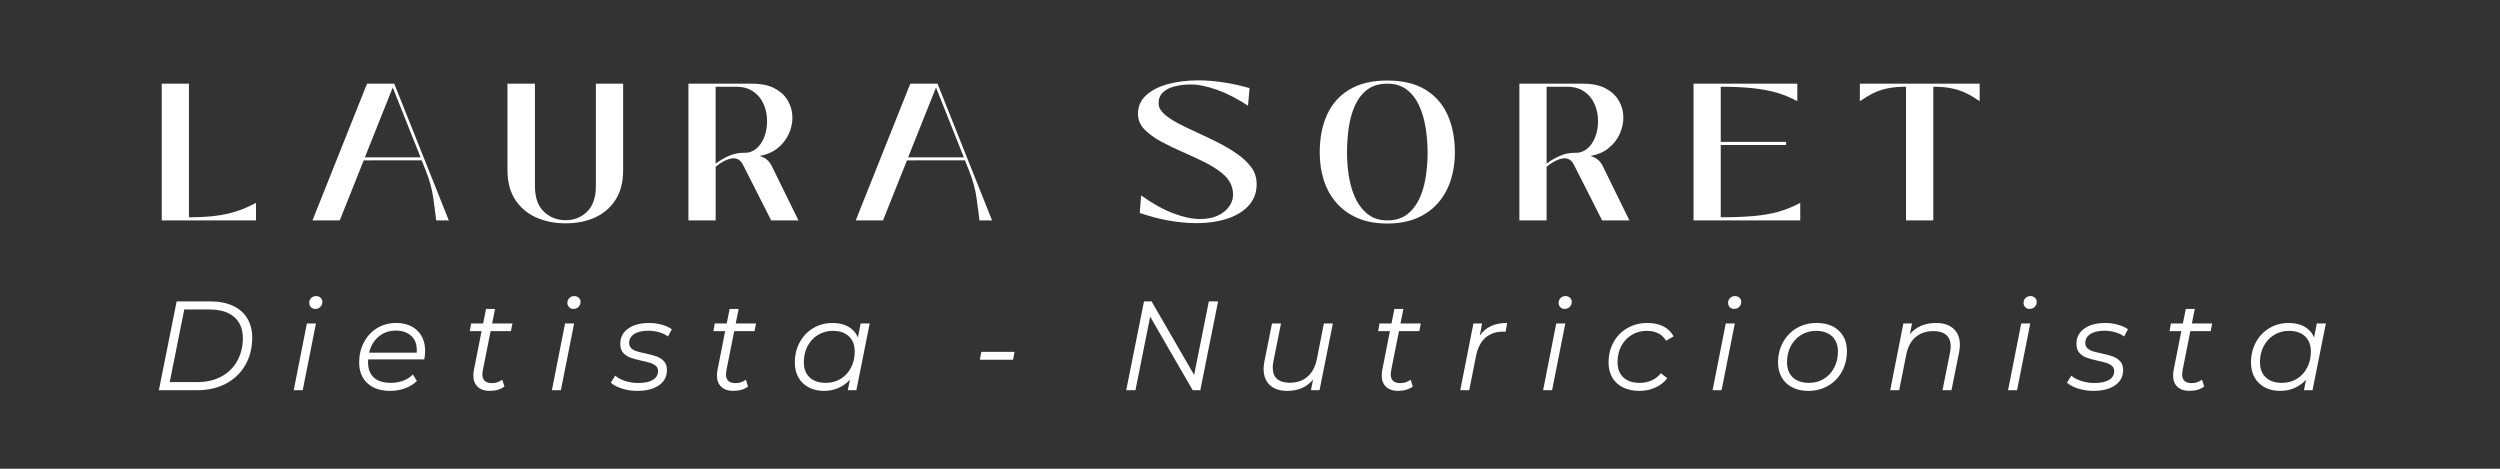 <?xml version="1.0" encoding="UTF-8"?>
<svg xmlns="http://www.w3.org/2000/svg" xmlns:xlink="http://www.w3.org/1999/xlink" version="1.1" id="Layer_1" x="0px" y="0px" width="800px" height="150px" viewBox="0 0 800 150" xml:space="preserve">
<rect x="0" y="0" width="800" height="150" fill="#333333" stroke="none"/>
<g>
	<g transform="translate(32.487, 55.144)">
		<g>
			<path fill="#FFFFFF" d="M49.433,15.381H19.266v-43.75h8.708v42.75c3.167,0,5.948-0.146,8.354-0.438     c2.417-0.292,4.656-0.771,6.729-1.438c2.083-0.667,4.208-1.573,6.375-2.729V15.381z"></path>
		</g>
	</g>
</g>
<g>
	<g transform="translate(70.307, 55.144)">
		<g>
			<path fill="#FFFFFF" d="M38.414,15.381h-8.729l17.458-43.75h8.708l17.459,43.75h-4.042c-0.208-1.917-0.516-4.281-0.917-7.104     c-0.391-2.833-1.188-5.76-2.396-8.792l-1.312-3.312H46.081L38.414,15.381z M55.373-27.139L46.456-4.806h17.812L55.373-27.139z"></path>
		</g>
	</g>
</g>
<g>
	<g transform="translate(115.933, 55.144)">
		<g>
			<path fill="#FFFFFF" d="M65.082,16.319c-3.531,0-6.698-0.635-9.5-1.896c-2.808-1.276-5.031-3.172-6.667-5.688     c-1.641-2.511-2.458-5.656-2.458-9.438v-27.667h8.791V4.402c0,3.625,0.948,6.354,2.854,8.188     c1.917,1.823,4.239,2.729,6.979,2.729c2.708,0,4.989-0.906,6.854-2.729c1.875-1.833,2.812-4.562,2.812-8.188v-32.771h8.729     v27.667c0,3.781-0.802,6.927-2.396,9.438c-1.6,2.516-3.781,4.411-6.542,5.688C71.775,15.683,68.623,16.319,65.082,16.319z"></path>
		</g>
	</g>
</g>
<g>
	<g transform="translate(158.896, 55.144)">
		<g>
			<path fill="#FFFFFF" d="M88.007-2.139l8.604,17.521h-8.729L78.84-2.452c-0.708-1.359-1.703-2.042-2.979-2.042     c-0.709,0-1.578,0.229-2.604,0.688c-1.016,0.448-2.062,1.125-3.146,2.042v17.146h-8.709v-43.75h20.375     c2.984,0,5.422,0.521,7.312,1.562c1.901,1.031,3.303,2.37,4.209,4.021c0.916,1.641,1.375,3.412,1.375,5.312     c0,1.708-0.386,3.427-1.146,5.146c-0.766,1.724-1.932,3.229-3.5,4.521c-1.557,1.292-3.516,2.146-5.875,2.562     c0.984,0.292,1.771,0.688,2.354,1.188C87.09-3.567,87.59-2.931,88.007-2.139z M79.277-6.244c1.417,0.042,2.672-0.38,3.771-1.271     c1.109-0.901,1.969-2.13,2.583-3.688c0.625-1.552,0.938-3.271,0.938-5.146c0-2-0.375-3.838-1.125-5.521     c-0.739-1.677-1.849-3.021-3.333-4.021c-1.475-1-3.308-1.5-5.5-1.5h-6.5v24.625c1.208-0.943,2.609-1.771,4.208-2.479     C75.929-5.952,77.58-6.285,79.277-6.244z"></path>
		</g>
	</g>
</g>
<g>
	<g transform="translate(200.689, 55.144)">
		<g>
			<path fill="#FFFFFF" d="M81.876,15.381h-8.729l17.459-43.75h8.708l17.458,43.75h-4.042c-0.208-1.917-0.516-4.281-0.916-7.104     c-0.391-2.833-1.188-5.76-2.396-8.792l-1.312-3.312H89.543L81.876,15.381z M98.834-27.139L89.918-4.806h17.812L98.834-27.139z"></path>
		</g>
	</g>
</g>
<g>
	<g transform="translate(246.316, 55.144)">
	</g>
</g>
<g>
	<g transform="translate(268.101, 55.144)">
		<g>
			<path fill="#FFFFFF" d="M114.679,16.256c-2.781,0-5.688-0.271-8.729-0.812c-3.031-0.542-6.141-1.354-9.333-2.438l0.438-5.604     c3.776,2.667,7.255,4.594,10.438,5.771c3.177,1.182,5.989,1.771,8.438,1.771c2.417,0,4.484-0.458,6.208-1.375     c1.719-0.917,2.959-2.151,3.709-3.708c0.75-1.552,0.833-3.292,0.25-5.208c-0.5-1.651-1.573-3.13-3.209-4.438     c-1.641-1.318-3.583-2.526-5.833-3.625c-2.239-1.094-4.558-2.167-6.958-3.208c-2.391-1.042-4.636-2.13-6.729-3.271     c-2.099-1.151-3.823-2.406-5.167-3.771c-1.349-1.375-2.062-2.938-2.146-4.688c-0.083-2.484,0.739-4.547,2.479-6.188     c1.75-1.651,4.094-2.88,7.041-3.688c2.959-0.802,6.198-1.208,9.729-1.208c5.151,0,10.636,0.828,16.458,2.479l-0.5,5.625     c-3.489-2.292-6.822-3.99-10-5.104c-3.182-1.125-5.891-1.688-8.125-1.688c-2,0-3.802,0.208-5.396,0.625     c-1.599,0.406-2.854,1.062-3.771,1.979c-0.917,0.917-1.354,2.104-1.312,3.562c0.041,1.167,0.635,2.271,1.791,3.312     c1.167,1.031,2.667,2.021,4.5,2.979c1.834,0.958,3.844,1.938,6.042,2.938c2.208,0.99,4.401,2.037,6.583,3.146     c2.178,1.099,4.193,2.286,6.042,3.562c1.844,1.266,3.354,2.656,4.521,4.167c1.167,1.516,1.792,3.208,1.875,5.083     c0.125,2.781-0.625,5.135-2.25,7.062c-1.614,1.932-3.896,3.411-6.854,4.438C121.961,15.746,118.554,16.256,114.679,16.256z"></path>
		</g>
	</g>
</g>
<g>
	<g transform="translate(311.11, 55.144)">
		<g>
			<path fill="#FFFFFF" d="M132.828,16.381c-3.656,0-6.844-0.594-9.562-1.771c-2.724-1.193-4.979-2.823-6.771-4.896     c-1.792-2.083-3.125-4.49-4-7.229c-0.864-2.75-1.292-5.677-1.292-8.792c0-4.651,0.781-8.698,2.354-12.146     c1.583-3.458,3.969-6.136,7.167-8.042c3.208-1.917,7.239-2.875,12.104-2.875c4.901,0,8.943,0.958,12.125,2.875     c3.178,1.906,5.553,4.583,7.125,8.042c1.584,3.448,2.375,7.495,2.375,12.146c0,3.115-0.438,6.042-1.312,8.792     c-0.875,2.739-2.208,5.146-4,7.229c-1.781,2.073-4.031,3.703-6.75,4.896C139.667,15.787,136.479,16.381,132.828,16.381z      M132.828,15.381c2.443,0,4.484-0.588,6.125-1.771c1.651-1.193,2.969-2.797,3.959-4.812c1-2.011,1.713-4.318,2.146-6.917     c0.442-2.594,0.667-5.323,0.667-8.188c0-2.833-0.225-5.552-0.667-8.167c-0.433-2.625-1.146-4.984-2.146-7.083     c-0.99-2.094-2.308-3.755-3.959-4.979c-1.641-1.219-3.682-1.833-6.125-1.833c-2.541,0-4.646,0.615-6.312,1.833     c-1.656,1.224-2.974,2.885-3.958,4.979c-0.974,2.099-1.656,4.458-2.042,7.083c-0.391,2.615-0.583,5.333-0.583,8.167     c0,2.865,0.234,5.594,0.708,8.188c0.469,2.599,1.214,4.906,2.229,6.917c1.026,2.016,2.359,3.62,4,4.812     C128.505,14.793,130.495,15.381,132.828,15.381z"></path>
		</g>
	</g>
</g>
<g>
	<g transform="translate(358.326, 55.144)">
		<g>
			<path fill="#FFFFFF" d="M154.483-2.139l8.604,17.521h-8.729l-9.042-17.833c-0.708-1.359-1.703-2.042-2.979-2.042     c-0.709,0-1.578,0.229-2.604,0.688c-1.016,0.448-2.062,1.125-3.146,2.042v17.146h-8.709v-43.75h20.375     c2.984,0,5.422,0.521,7.312,1.562c1.901,1.031,3.303,2.37,4.209,4.021c0.916,1.641,1.375,3.412,1.375,5.312     c0,1.708-0.386,3.427-1.146,5.146c-0.766,1.724-1.932,3.229-3.5,4.521c-1.557,1.292-3.516,2.146-5.875,2.562     c0.984,0.292,1.771,0.688,2.354,1.188C153.566-3.567,154.066-2.931,154.483-2.139z M145.754-6.244     c1.417,0.042,2.672-0.38,3.771-1.271c1.109-0.901,1.969-2.13,2.583-3.688c0.625-1.552,0.938-3.271,0.938-5.146     c0-2-0.375-3.838-1.125-5.521c-0.739-1.677-1.849-3.021-3.333-4.021c-1.475-1-3.308-1.5-5.5-1.5h-6.5v24.625     c1.208-0.943,2.609-1.771,4.208-2.479C142.405-5.952,144.057-6.285,145.754-6.244z"></path>
		</g>
	</g>
</g>
<g>
	<g transform="translate(400.12, 55.144)">
		<g>
			<path fill="#FFFFFF" d="M150.519-8.744v23.125c3.958,0,7.406-0.125,10.354-0.375c2.958-0.25,5.63-0.708,8.021-1.375     c2.386-0.667,4.739-1.614,7.062-2.854v5.604h-34.146v-43.75h33.208v5.604c-2.073-1.125-4.229-2.021-6.479-2.688     c-2.239-0.667-4.802-1.151-7.688-1.458c-2.891-0.318-6.333-0.479-10.333-0.479v17.646h20.896v1H150.519z"></path>
		</g>
	</g>
</g>
<g>
	<g transform="translate(441.773, 55.144)">
		<g>
			<path fill="#FFFFFF" d="M176.882,15.381h-8.729v-42.771c-2.333,0-4.333,0.182-6,0.542c-1.656,0.349-3.156,0.854-4.5,1.521     c-1.349,0.667-2.771,1.521-4.271,2.562v-5.604h38.333v5.604c-1.5-1.042-2.938-1.896-4.312-2.562     c-1.364-0.667-2.869-1.172-4.521-1.521c-1.641-0.359-3.641-0.542-6-0.542V15.381z"></path>
		</g>
	</g>
</g>
<g>
	<g transform="translate(32.487, 95.904)">
		<g>
			<path fill="#FFFFFF" d="M24.037,0.551h10.792c2.817,0,5.234,0.475,7.25,1.418c2.011,0.947,3.542,2.291,4.583,4.041     c1.042,1.75,1.562,3.787,1.562,6.104c0,3.309-0.729,6.23-2.188,8.771c-1.458,2.541-3.521,4.531-6.188,5.959     c-2.666,1.416-5.766,2.125-9.291,2.125H18.349L24.037,0.551z M30.641,26.363c2.958,0,5.542-0.594,7.75-1.791     c2.208-1.209,3.896-2.881,5.062-5.021c1.177-2.135,1.771-4.572,1.771-7.312c0-2.816-0.911-5.041-2.729-6.666     c-1.808-1.625-4.469-2.438-7.979-2.438h-8.042l-4.646,23.229H30.641z"></path>
		</g>
	</g>
</g>
<g>
	<g transform="translate(65.308, 95.904)">
		<g>
			<path fill="#FFFFFF" d="M32.894,7.613h2.896l-4.229,21.355h-2.875L32.894,7.613z M35.582,2.947c-0.572,0-1.036-0.188-1.396-0.562     C33.822,2,33.644,1.547,33.644,1.031c0-0.625,0.209-1.146,0.625-1.562c0.417-0.418,0.948-0.625,1.604-0.625     c0.567,0,1.042,0.182,1.417,0.541c0.375,0.365,0.562,0.791,0.562,1.291c0,0.641-0.219,1.184-0.646,1.625     C36.775,2.734,36.233,2.947,35.582,2.947z"></path>
		</g>
	</g>
</g>
<g>
	<g transform="translate(81.172, 95.904)">
		<g>
			<path fill="#FFFFFF" d="M36.641,19.094c-0.031,0.197-0.042,0.479-0.042,0.854c0,2.166,0.615,3.822,1.854,4.959     c1.234,1.141,3.067,1.707,5.5,1.707c1.401,0,2.719-0.234,3.958-0.707c1.234-0.469,2.24-1.131,3.021-1.98l1.312,2.084     c-1,1-2.261,1.781-3.771,2.334c-1.5,0.557-3.094,0.832-4.771,0.832c-3.083,0-5.516-0.812-7.292-2.438     c-1.766-1.625-2.646-3.844-2.646-6.666c0-2.375,0.505-4.521,1.521-6.438c1.011-1.928,2.417-3.443,4.209-4.541     C41.297,8,43.328,7.447,45.578,7.447c2.844,0,5.104,0.807,6.771,2.416c1.678,1.615,2.521,3.828,2.521,6.646     c0,0.781-0.094,1.641-0.271,2.584H36.641z M45.495,9.885c-2.141,0-3.969,0.641-5.479,1.916c-1.516,1.266-2.542,2.98-3.083,5.146     h15.229c0.026-0.193,0.042-0.447,0.042-0.771c0-2-0.614-3.547-1.833-4.645C49.146,10.437,47.521,9.885,45.495,9.885z"></path>
		</g>
	</g>
</g>
<g>
	<g transform="translate(107.235, 95.904)">
		<g>
			<path fill="#FFFFFF" d="M47.287,22.51c-0.115,0.656-0.167,1.1-0.167,1.334c0,1.906,1.026,2.854,3.083,2.854     c1.219,0,2.318-0.365,3.292-1.104l0.688,2.188c-1.224,0.932-2.808,1.395-4.75,1.395c-1.599,0-2.864-0.426-3.792-1.291     c-0.932-0.875-1.396-2.068-1.396-3.584c0-0.594,0.047-1.15,0.146-1.666l2.479-12.584h-3.771l0.438-2.438h3.833l0.938-4.666h2.875     l-0.938,4.666h6.5l-0.479,2.438h-6.5L47.287,22.51z"></path>
		</g>
	</g>
</g>
<g>
	<g transform="translate(127.27, 95.904)">
		<g>
			<path fill="#FFFFFF" d="M53.548,7.613h2.896l-4.229,21.355H49.34L53.548,7.613z M56.236,2.947c-0.573,0-1.036-0.188-1.396-0.562     C54.475,2,54.298,1.547,54.298,1.031c0-0.625,0.208-1.146,0.625-1.562c0.417-0.418,0.948-0.625,1.604-0.625     c0.567,0,1.041,0.182,1.416,0.541c0.375,0.365,0.562,0.791,0.562,1.291c0,0.641-0.219,1.184-0.646,1.625     C57.428,2.734,56.887,2.947,56.236,2.947z"></path>
		</g>
	</g>
</g>
<g>
	<g transform="translate(143.133, 95.904)">
		<g>
			<path fill="#FFFFFF" d="M60.836,29.176c-1.708,0-3.344-0.238-4.896-0.729c-1.558-0.484-2.761-1.109-3.604-1.875l1.396-2.271     c0.802,0.709,1.864,1.281,3.188,1.709c1.333,0.432,2.729,0.646,4.188,0.646c2.041,0,3.604-0.334,4.688-1     c1.094-0.668,1.646-1.605,1.646-2.812c0-0.678-0.224-1.219-0.667-1.625c-0.447-0.402-0.994-0.715-1.646-0.938     c-0.641-0.219-1.583-0.465-2.833-0.73c-1.49-0.332-2.698-0.656-3.625-0.979c-0.917-0.318-1.703-0.834-2.354-1.541     c-0.641-0.709-0.958-1.678-0.958-2.918c0-2.041,0.833-3.656,2.5-4.854c1.677-1.209,3.927-1.812,6.75-1.812     c1.375,0,2.719,0.188,4.041,0.562c1.318,0.365,2.381,0.844,3.188,1.438l-1.208,2.312c-0.823-0.594-1.781-1.047-2.875-1.354     c-1.099-0.318-2.229-0.48-3.396-0.48c-1.948,0-3.459,0.355-4.542,1.062c-1.083,0.699-1.625,1.641-1.625,2.834     c0,0.709,0.229,1.281,0.688,1.709c0.458,0.432,1.031,0.76,1.729,0.979c0.692,0.209,1.635,0.438,2.833,0.688     c1.458,0.322,2.636,0.641,3.542,0.959c0.9,0.307,1.677,0.812,2.333,1.52c0.651,0.699,0.979,1.641,0.979,2.834     c0,2.084-0.865,3.719-2.584,4.896C65.987,28.588,63.695,29.176,60.836,29.176z"></path>
		</g>
	</g>
</g>
<g>
	<g transform="translate(165.695, 95.904)">
		<g>
			<path fill="#FFFFFF" d="M66.773,22.51c-0.114,0.656-0.166,1.1-0.166,1.334c0,1.906,1.025,2.854,3.083,2.854     c1.219,0,2.317-0.365,3.292-1.104l0.688,2.188c-1.225,0.932-2.808,1.395-4.75,1.395c-1.6,0-2.865-0.426-3.792-1.291     c-0.933-0.875-1.396-2.068-1.396-3.584c0-0.594,0.047-1.15,0.146-1.666l2.479-12.584h-3.771l0.438-2.438h3.834l0.938-4.666h2.875     l-0.938,4.666h6.5l-0.479,2.438h-6.5L66.773,22.51z"></path>
		</g>
	</g>
</g>
<g>
	<g transform="translate(185.73, 95.904)">
		<g>
			<path fill="#FFFFFF" d="M92.576,7.613l-4.271,21.355h-2.75l0.688-3.375c-1.031,1.141-2.25,2.02-3.667,2.645     c-1.406,0.625-2.958,0.938-4.666,0.938c-1.808,0-3.417-0.363-4.834-1.104c-1.406-0.734-2.5-1.781-3.291-3.146     c-0.781-1.359-1.167-2.963-1.167-4.812c0-2.4,0.521-4.562,1.562-6.479c1.042-1.928,2.479-3.443,4.312-4.541     C76.337,8,78.399,7.447,80.681,7.447c2.026,0,3.729,0.406,5.104,1.209c1.385,0.791,2.396,1.932,3.021,3.416l0.875-4.459H92.576z      M78.514,26.613c1.761,0,3.344-0.422,4.75-1.27c1.417-0.859,2.521-2.053,3.312-3.584c0.803-1.525,1.209-3.234,1.209-5.125     c0-2.094-0.62-3.729-1.854-4.896c-1.239-1.176-2.958-1.77-5.167-1.77c-1.766,0-3.354,0.438-4.771,1.312     c-1.406,0.863-2.511,2.057-3.312,3.582c-0.792,1.531-1.188,3.24-1.188,5.125c0,2.084,0.614,3.709,1.854,4.875     C74.582,26.031,76.306,26.613,78.514,26.613z"></path>
		</g>
	</g>
</g>
<g>
	<g transform="translate(214.045, 95.904)">
	</g>
</g>
<g>
	<g transform="translate(229.696, 95.904)">
		<g>
			<path fill="#FFFFFF" d="M84.336,16.697h10.625l-0.479,2.521H83.836L84.336,16.697z"></path>
		</g>
	</g>
</g>
<g>
	<g transform="translate(264.651, 95.904)">
		<g>
			<path fill="#FFFFFF" d="M125.134,0.551l-5.688,28.418h-2.438L103.404,5.426l-4.708,23.543h-2.959l5.688-28.418h2.438     l13.604,23.543l4.708-23.543H125.134z"></path>
		</g>
	</g>
</g>
<g>
	<g transform="translate(297.077, 95.904)">
		<g>
			<path fill="#FFFFFF" d="M129.442,7.613l-4.271,21.355h-2.75l0.688-3.418c-2,2.418-4.75,3.625-8.25,3.625     c-2.375,0-4.239-0.613-5.583-1.854c-1.333-1.234-2-2.943-2-5.125c0-0.76,0.083-1.562,0.25-2.396l2.438-12.188h2.875L110.4,19.801     c-0.141,0.75-0.208,1.387-0.208,1.896c0,1.572,0.447,2.781,1.354,3.625c0.917,0.834,2.276,1.25,4.084,1.25     c2.275,0,4.156-0.631,5.646-1.896c1.5-1.275,2.505-3.135,3.021-5.582l2.271-11.48H129.442z"></path>
		</g>
	</g>
</g>
<g>
	<g transform="translate(325.24, 95.904)">
		<g>
			<path fill="#FFFFFF" d="M119.955,22.51c-0.114,0.656-0.166,1.1-0.166,1.334c0,1.906,1.025,2.854,3.083,2.854     c1.219,0,2.317-0.365,3.292-1.104l0.688,2.188c-1.225,0.932-2.808,1.395-4.75,1.395c-1.6,0-2.865-0.426-3.792-1.291     c-0.933-0.875-1.396-2.068-1.396-3.584c0-0.594,0.047-1.15,0.146-1.666l2.479-12.584h-3.771l0.438-2.438h3.834l0.938-4.666h2.875     l-0.938,4.666h6.5l-0.479,2.438h-6.5L119.955,22.51z"></path>
		</g>
	</g>
</g>
<g>
	<g transform="translate(345.275, 95.904)">
		<g>
			<path fill="#FFFFFF" d="M128.258,11.51c0.943-1.375,2.131-2.396,3.562-3.062c1.443-0.666,3.178-1,5.209-1l-0.542,2.812     l-0.812-0.041c-2.292,0-4.183,0.666-5.667,2c-1.474,1.322-2.469,3.291-2.979,5.916l-2.146,10.834h-2.875l4.209-21.355h2.771     L128.258,11.51z"></path>
		</g>
	</g>
</g>
<g>
	<g transform="translate(365.157, 95.904)">
		<g>
			<path fill="#FFFFFF" d="M132.844,7.613h2.896l-4.229,21.355h-2.875L132.844,7.613z M135.531,2.947     c-0.573,0-1.036-0.188-1.396-0.562c-0.365-0.385-0.542-0.838-0.542-1.354c0-0.625,0.208-1.146,0.625-1.562     c0.417-0.418,0.948-0.625,1.604-0.625c0.567,0,1.041,0.182,1.416,0.541c0.375,0.365,0.562,0.791,0.562,1.291     c0,0.641-0.219,1.184-0.646,1.625C136.724,2.734,136.183,2.947,135.531,2.947z"></path>
		</g>
	</g>
</g>
<g>
	<g transform="translate(381.021, 95.904)">
		<g>
			<path fill="#FFFFFF" d="M143.569,29.176c-2,0-3.745-0.363-5.229-1.104c-1.489-0.75-2.635-1.803-3.438-3.166     c-0.791-1.375-1.188-2.969-1.188-4.793c0-2.4,0.526-4.562,1.584-6.479c1.052-1.928,2.525-3.443,4.416-4.541     c1.901-1.094,4.042-1.646,6.417-1.646c1.984,0,3.688,0.365,5.104,1.084c1.416,0.707,2.521,1.77,3.312,3.188l-2.438,1.416     c-1.225-2.109-3.292-3.166-6.209-3.166c-1.766,0-3.364,0.438-4.791,1.312c-1.417,0.863-2.531,2.051-3.334,3.562     c-0.791,1.516-1.188,3.229-1.188,5.145c0,2.084,0.615,3.709,1.854,4.875c1.234,1.168,2.984,1.75,5.25,1.75     c1.386,0,2.667-0.26,3.833-0.791c1.178-0.525,2.151-1.291,2.917-2.291l2.062,1.582c-0.948,1.266-2.208,2.262-3.792,2.98     C147.132,28.816,145.413,29.176,143.569,29.176z"></path>
		</g>
	</g>
</g>
<g>
	<g transform="translate(405.836, 95.904)">
		<g>
			<path fill="#FFFFFF" d="M146.403,7.613h2.896l-4.229,21.355h-2.875L146.403,7.613z M149.09,2.947     c-0.572,0-1.036-0.188-1.396-0.562c-0.364-0.385-0.542-0.838-0.542-1.354c0-0.625,0.209-1.146,0.625-1.562     c0.417-0.418,0.948-0.625,1.604-0.625c0.567,0,1.042,0.182,1.417,0.541c0.375,0.365,0.562,0.791,0.562,1.291     c0,0.641-0.219,1.184-0.646,1.625C150.284,2.734,149.742,2.947,149.09,2.947z"></path>
		</g>
	</g>
</g>
<g>
	<g transform="translate(421.699, 95.904)">
		<g>
			<path fill="#FFFFFF" d="M156.983,29.176c-1.958,0-3.666-0.363-5.125-1.104c-1.458-0.75-2.594-1.803-3.396-3.166     c-0.792-1.375-1.188-2.969-1.188-4.793c0-2.4,0.526-4.562,1.583-6.479c1.053-1.928,2.521-3.443,4.396-4.541     c1.885-1.094,4.005-1.646,6.354-1.646c2.984,0,5.344,0.812,7.084,2.438c1.75,1.625,2.625,3.822,2.625,6.584     c0,2.406-0.531,4.578-1.584,6.52c-1.057,1.934-2.531,3.449-4.416,4.543C161.442,28.629,159.326,29.176,156.983,29.176z      M157.17,26.613c1.761,0,3.344-0.422,4.75-1.27c1.417-0.859,2.521-2.053,3.312-3.584c0.803-1.525,1.209-3.234,1.209-5.125     c0-2.094-0.62-3.729-1.854-4.896c-1.239-1.176-2.958-1.77-5.167-1.77c-1.766,0-3.354,0.438-4.771,1.312     c-1.406,0.863-2.511,2.057-3.312,3.582c-0.792,1.531-1.188,3.24-1.188,5.125c0,2.084,0.614,3.709,1.854,4.875     C153.238,26.031,154.962,26.613,157.17,26.613z"></path>
		</g>
	</g>
</g>
<g>
	<g transform="translate(448.462, 95.904)">
		<g>
			<path fill="#FFFFFF" d="M171.05,7.447c2.417,0,4.292,0.619,5.625,1.854c1.344,1.225,2.021,2.918,2.021,5.084     c0,0.766-0.083,1.578-0.25,2.438l-2.438,12.146h-2.875l2.438-12.188c0.125-0.75,0.188-1.396,0.188-1.938     c0-1.543-0.469-2.719-1.396-3.543c-0.933-0.832-2.308-1.25-4.125-1.25c-2.292,0-4.188,0.637-5.688,1.896     c-1.489,1.25-2.489,3.104-3,5.562l-2.271,11.459h-2.875l4.208-21.355h2.771l-0.688,3.418     C164.722,8.645,167.508,7.447,171.05,7.447z"></path>
		</g>
	</g>
</g>
<g>
	<g transform="translate(476.748, 95.904)">
		<g>
			<path fill="#FFFFFF" d="M170.041,7.613h2.896l-4.229,21.355h-2.875L170.041,7.613z M172.728,2.947     c-0.573,0-1.036-0.188-1.396-0.562c-0.365-0.385-0.542-0.838-0.542-1.354c0-0.625,0.208-1.146,0.625-1.562     c0.417-0.418,0.948-0.625,1.604-0.625c0.567,0,1.041,0.182,1.416,0.541c0.375,0.365,0.562,0.791,0.562,1.291     c0,0.641-0.219,1.184-0.646,1.625C173.921,2.734,173.38,2.947,172.728,2.947z"></path>
		</g>
	</g>
</g>
<g>
	<g transform="translate(492.611, 95.904)">
		<g>
			<path fill="#FFFFFF" d="M177.328,29.176c-1.708,0-3.344-0.238-4.896-0.729c-1.558-0.484-2.761-1.109-3.604-1.875l1.396-2.271     c0.802,0.709,1.864,1.281,3.188,1.709c1.333,0.432,2.729,0.646,4.188,0.646c2.041,0,3.604-0.334,4.688-1     c1.094-0.668,1.646-1.605,1.646-2.812c0-0.678-0.224-1.219-0.667-1.625c-0.447-0.402-0.994-0.715-1.646-0.938     c-0.641-0.219-1.583-0.465-2.833-0.73c-1.49-0.332-2.698-0.656-3.625-0.979c-0.917-0.318-1.703-0.834-2.354-1.541     c-0.641-0.709-0.958-1.678-0.958-2.918c0-2.041,0.833-3.656,2.5-4.854c1.677-1.209,3.927-1.812,6.75-1.812     c1.375,0,2.719,0.188,4.041,0.562c1.318,0.365,2.381,0.844,3.188,1.438l-1.208,2.312c-0.823-0.594-1.781-1.047-2.875-1.354     c-1.099-0.318-2.229-0.48-3.396-0.48c-1.948,0-3.459,0.355-4.542,1.062c-1.083,0.699-1.625,1.641-1.625,2.834     c0,0.709,0.229,1.281,0.688,1.709c0.458,0.432,1.031,0.76,1.729,0.979c0.692,0.209,1.635,0.438,2.833,0.688     c1.458,0.322,2.636,0.641,3.542,0.959c0.9,0.307,1.677,0.812,2.333,1.52c0.651,0.699,0.979,1.641,0.979,2.834     c0,2.084-0.865,3.719-2.584,4.896C182.48,28.588,180.188,29.176,177.328,29.176z"></path>
		</g>
	</g>
</g>
<g>
	<g transform="translate(515.173, 95.904)">
		<g>
			<path fill="#FFFFFF" d="M183.266,22.51c-0.114,0.656-0.167,1.1-0.167,1.334c0,1.906,1.026,2.854,3.084,2.854     c1.219,0,2.317-0.365,3.291-1.104l0.688,2.188c-1.224,0.932-2.807,1.395-4.75,1.395c-1.599,0-2.864-0.426-3.791-1.291     c-0.933-0.875-1.396-2.068-1.396-3.584c0-0.594,0.047-1.15,0.146-1.666l2.479-12.584h-3.771l0.438-2.438h3.833l0.938-4.666h2.875     l-0.938,4.666h6.5l-0.479,2.438h-6.5L183.266,22.51z"></path>
		</g>
	</g>
</g>
<g>
	<g transform="translate(535.208, 95.904)">
		<g>
			<path fill="#FFFFFF" d="M209.069,7.613l-4.271,21.355h-2.75l0.688-3.375c-1.031,1.141-2.25,2.02-3.667,2.645     c-1.406,0.625-2.958,0.938-4.667,0.938c-1.807,0-3.416-0.363-4.833-1.104c-1.406-0.734-2.5-1.781-3.292-3.146     c-0.781-1.359-1.166-2.963-1.166-4.812c0-2.4,0.521-4.562,1.562-6.479c1.041-1.928,2.479-3.443,4.312-4.541     c1.844-1.094,3.906-1.646,6.188-1.646c2.025,0,3.729,0.406,5.104,1.209c1.386,0.791,2.396,1.932,3.021,3.416l0.875-4.459H209.069     z M195.006,26.613c1.761,0,3.344-0.422,4.75-1.27c1.417-0.859,2.521-2.053,3.312-3.584c0.802-1.525,1.208-3.234,1.208-5.125     c0-2.094-0.619-3.729-1.854-4.896c-1.24-1.176-2.959-1.77-5.167-1.77c-1.766,0-3.354,0.438-4.771,1.312     c-1.406,0.863-2.511,2.057-3.312,3.582c-0.792,1.531-1.188,3.24-1.188,5.125c0,2.084,0.614,3.709,1.854,4.875     C191.074,26.031,192.798,26.613,195.006,26.613z"></path>
		</g>
	</g>
</g>
</svg>
